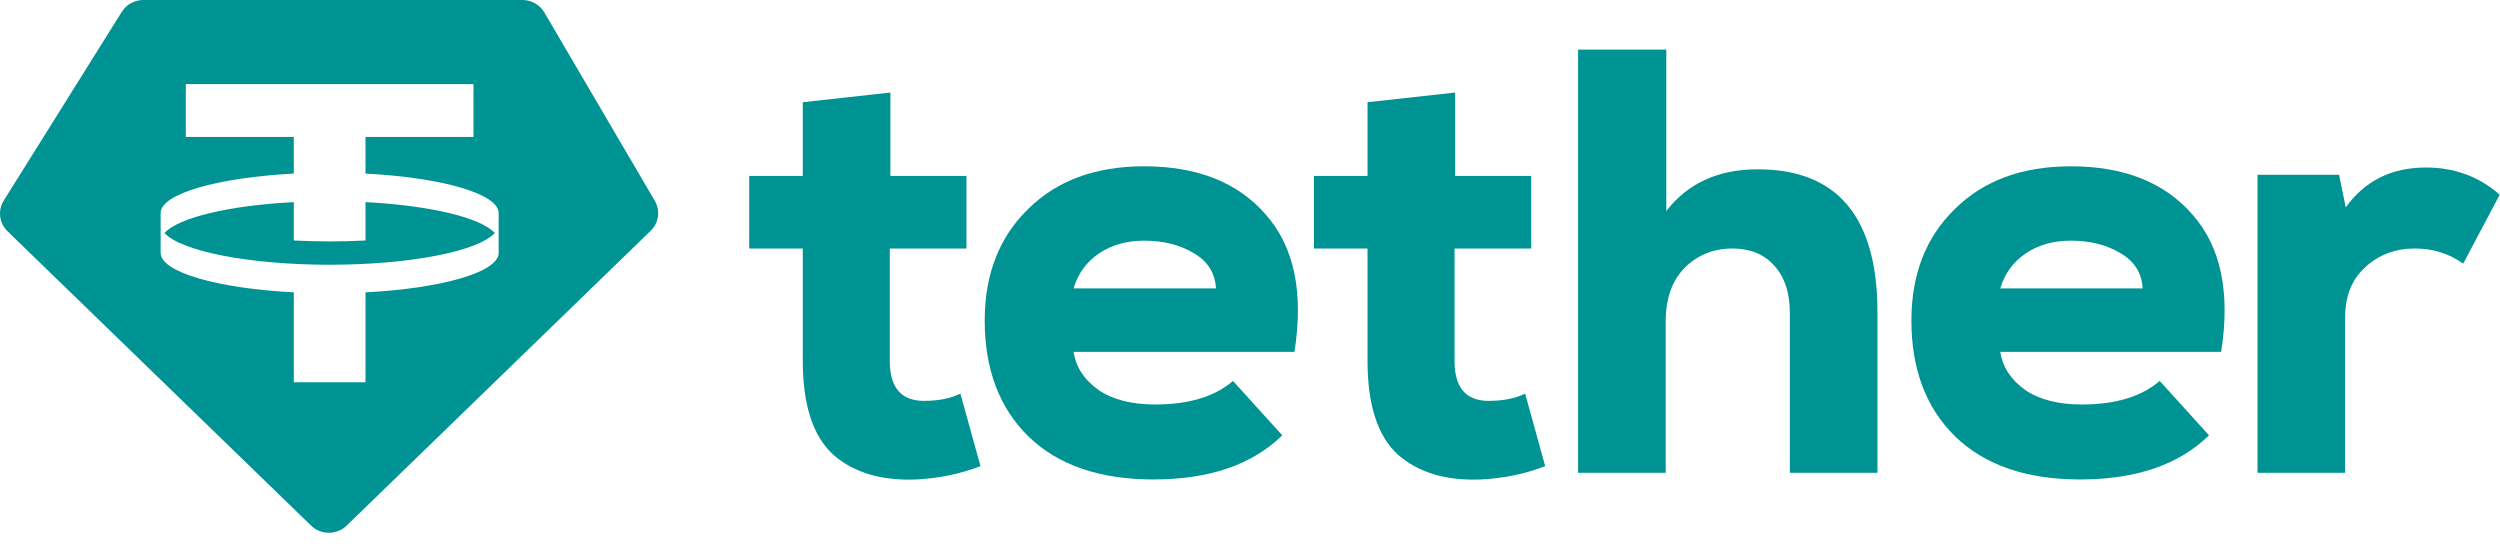 <?xml version="1.0" encoding="UTF-8"?> <svg xmlns="http://www.w3.org/2000/svg" width="87" height="19" viewBox="0 0 87 19" fill="none"> <g clip-path="url(#clip0_129_4765)"> <path fill-rule="evenodd" clip-rule="evenodd" d="M4.988 0H18.18C18.495 0 18.786 0.165 18.943 0.433L22.787 6.988C22.986 7.328 22.927 7.757 22.642 8.033L12.063 18.291C11.72 18.624 11.169 18.624 10.826 18.291L0.261 8.047C-0.029 7.765 -0.084 7.323 0.13 6.981L4.238 0.412C4.398 0.156 4.682 0 4.988 0ZM16.477 2.927V4.766H12.719V6.041C15.358 6.178 17.339 6.737 17.353 7.408L17.353 8.807C17.339 9.478 15.358 10.037 12.719 10.174V13.303H10.224V10.174C7.584 10.037 5.604 9.478 5.59 8.807L5.59 7.408C5.604 6.737 7.584 6.178 10.224 6.041V4.766H6.466V2.927H16.477ZM11.472 9.213C14.288 9.213 16.642 8.74 17.218 8.108C16.73 7.572 14.963 7.15 12.719 7.034V8.369C12.317 8.39 11.9 8.401 11.472 8.401C11.043 8.401 10.626 8.39 10.224 8.369V7.034C7.98 7.15 6.213 7.572 5.724 8.108C6.301 8.74 8.655 9.213 11.472 9.213Z" fill="#009393"></path> <path d="M27.937 3.557L30.986 3.22V6.123H33.633V8.648H30.965V12.561C30.965 13.487 31.36 13.95 32.151 13.95C32.659 13.95 33.083 13.865 33.422 13.697L34.121 16.222C33.429 16.488 32.695 16.642 31.918 16.684C30.69 16.741 29.716 16.453 28.996 15.822C28.29 15.177 27.937 14.09 27.937 12.561V8.648H26.073V6.123H27.937V3.557Z" fill="#009393"></path> <path d="M45.047 12.246H37.36C37.444 12.779 37.734 13.22 38.228 13.571C38.722 13.908 39.379 14.076 40.197 14.076C41.369 14.076 42.273 13.803 42.908 13.256L44.623 15.149C43.579 16.173 42.082 16.685 40.134 16.685C38.27 16.685 36.823 16.187 35.792 15.191C34.776 14.195 34.268 12.849 34.268 11.152C34.268 9.553 34.769 8.263 35.771 7.281C36.774 6.285 38.122 5.787 39.816 5.787C41.666 5.787 43.078 6.348 44.052 7.47C45.04 8.592 45.372 10.184 45.047 12.246ZM37.36 10.037H42.315C42.287 9.504 42.033 9.097 41.553 8.817C41.073 8.522 40.494 8.375 39.816 8.375C39.209 8.375 38.687 8.522 38.249 8.817C37.811 9.111 37.515 9.518 37.36 10.037Z" fill="#009393"></path> <path d="M47.59 3.557L50.639 3.22V6.123H53.286V8.648H50.618V12.561C50.618 13.487 51.013 13.95 51.804 13.95C52.312 13.95 52.736 13.865 53.074 13.697L53.773 16.222C53.081 16.488 52.347 16.642 51.571 16.684C50.343 16.741 49.368 16.453 48.648 15.822C47.942 15.177 47.59 14.09 47.59 12.561V8.648H45.726V6.123H47.59V3.557Z" fill="#009393"></path> <path d="M54.917 1.727H57.987V7.344C58.736 6.376 59.794 5.892 61.164 5.892C63.946 5.892 65.336 7.554 65.336 10.878V16.453H62.287V10.899C62.287 10.184 62.103 9.63 61.736 9.237C61.383 8.844 60.903 8.648 60.296 8.648C59.632 8.648 59.074 8.872 58.623 9.321C58.185 9.77 57.966 10.394 57.966 11.194V16.453H54.917V1.727Z" fill="#009393"></path> <path d="M77.296 12.246H69.609C69.694 12.779 69.983 13.22 70.477 13.571C70.971 13.908 71.628 14.076 72.447 14.076C73.619 14.076 74.522 13.803 75.158 13.256L76.873 15.149C75.828 16.173 74.332 16.685 72.383 16.685C70.52 16.685 69.072 16.187 68.042 15.191C67.025 14.195 66.517 12.849 66.517 11.152C66.517 9.553 67.018 8.263 68.021 7.281C69.023 6.285 70.371 5.787 72.065 5.787C73.915 5.787 75.327 6.348 76.301 7.47C77.289 8.592 77.621 10.184 77.296 12.246ZM69.609 10.037H74.564C74.536 9.504 74.282 9.097 73.802 8.817C73.322 8.522 72.743 8.375 72.065 8.375C71.458 8.375 70.936 8.522 70.498 8.817C70.061 9.111 69.764 9.518 69.609 10.037Z" fill="#009393"></path> <path d="M78.561 6.082H81.399L81.632 7.218C82.295 6.292 83.227 5.829 84.427 5.829C85.416 5.829 86.269 6.145 86.99 6.776L85.719 9.174C85.225 8.823 84.667 8.648 84.046 8.648C83.354 8.648 82.775 8.866 82.31 9.3C81.844 9.721 81.611 10.303 81.611 11.046V16.453H78.561V6.082Z" fill="#009393"></path> </g> <defs> <clipPath id="clip0_129_4765"> <rect width="87" height="19" fill="white"></rect> </clipPath> </defs> </svg> 